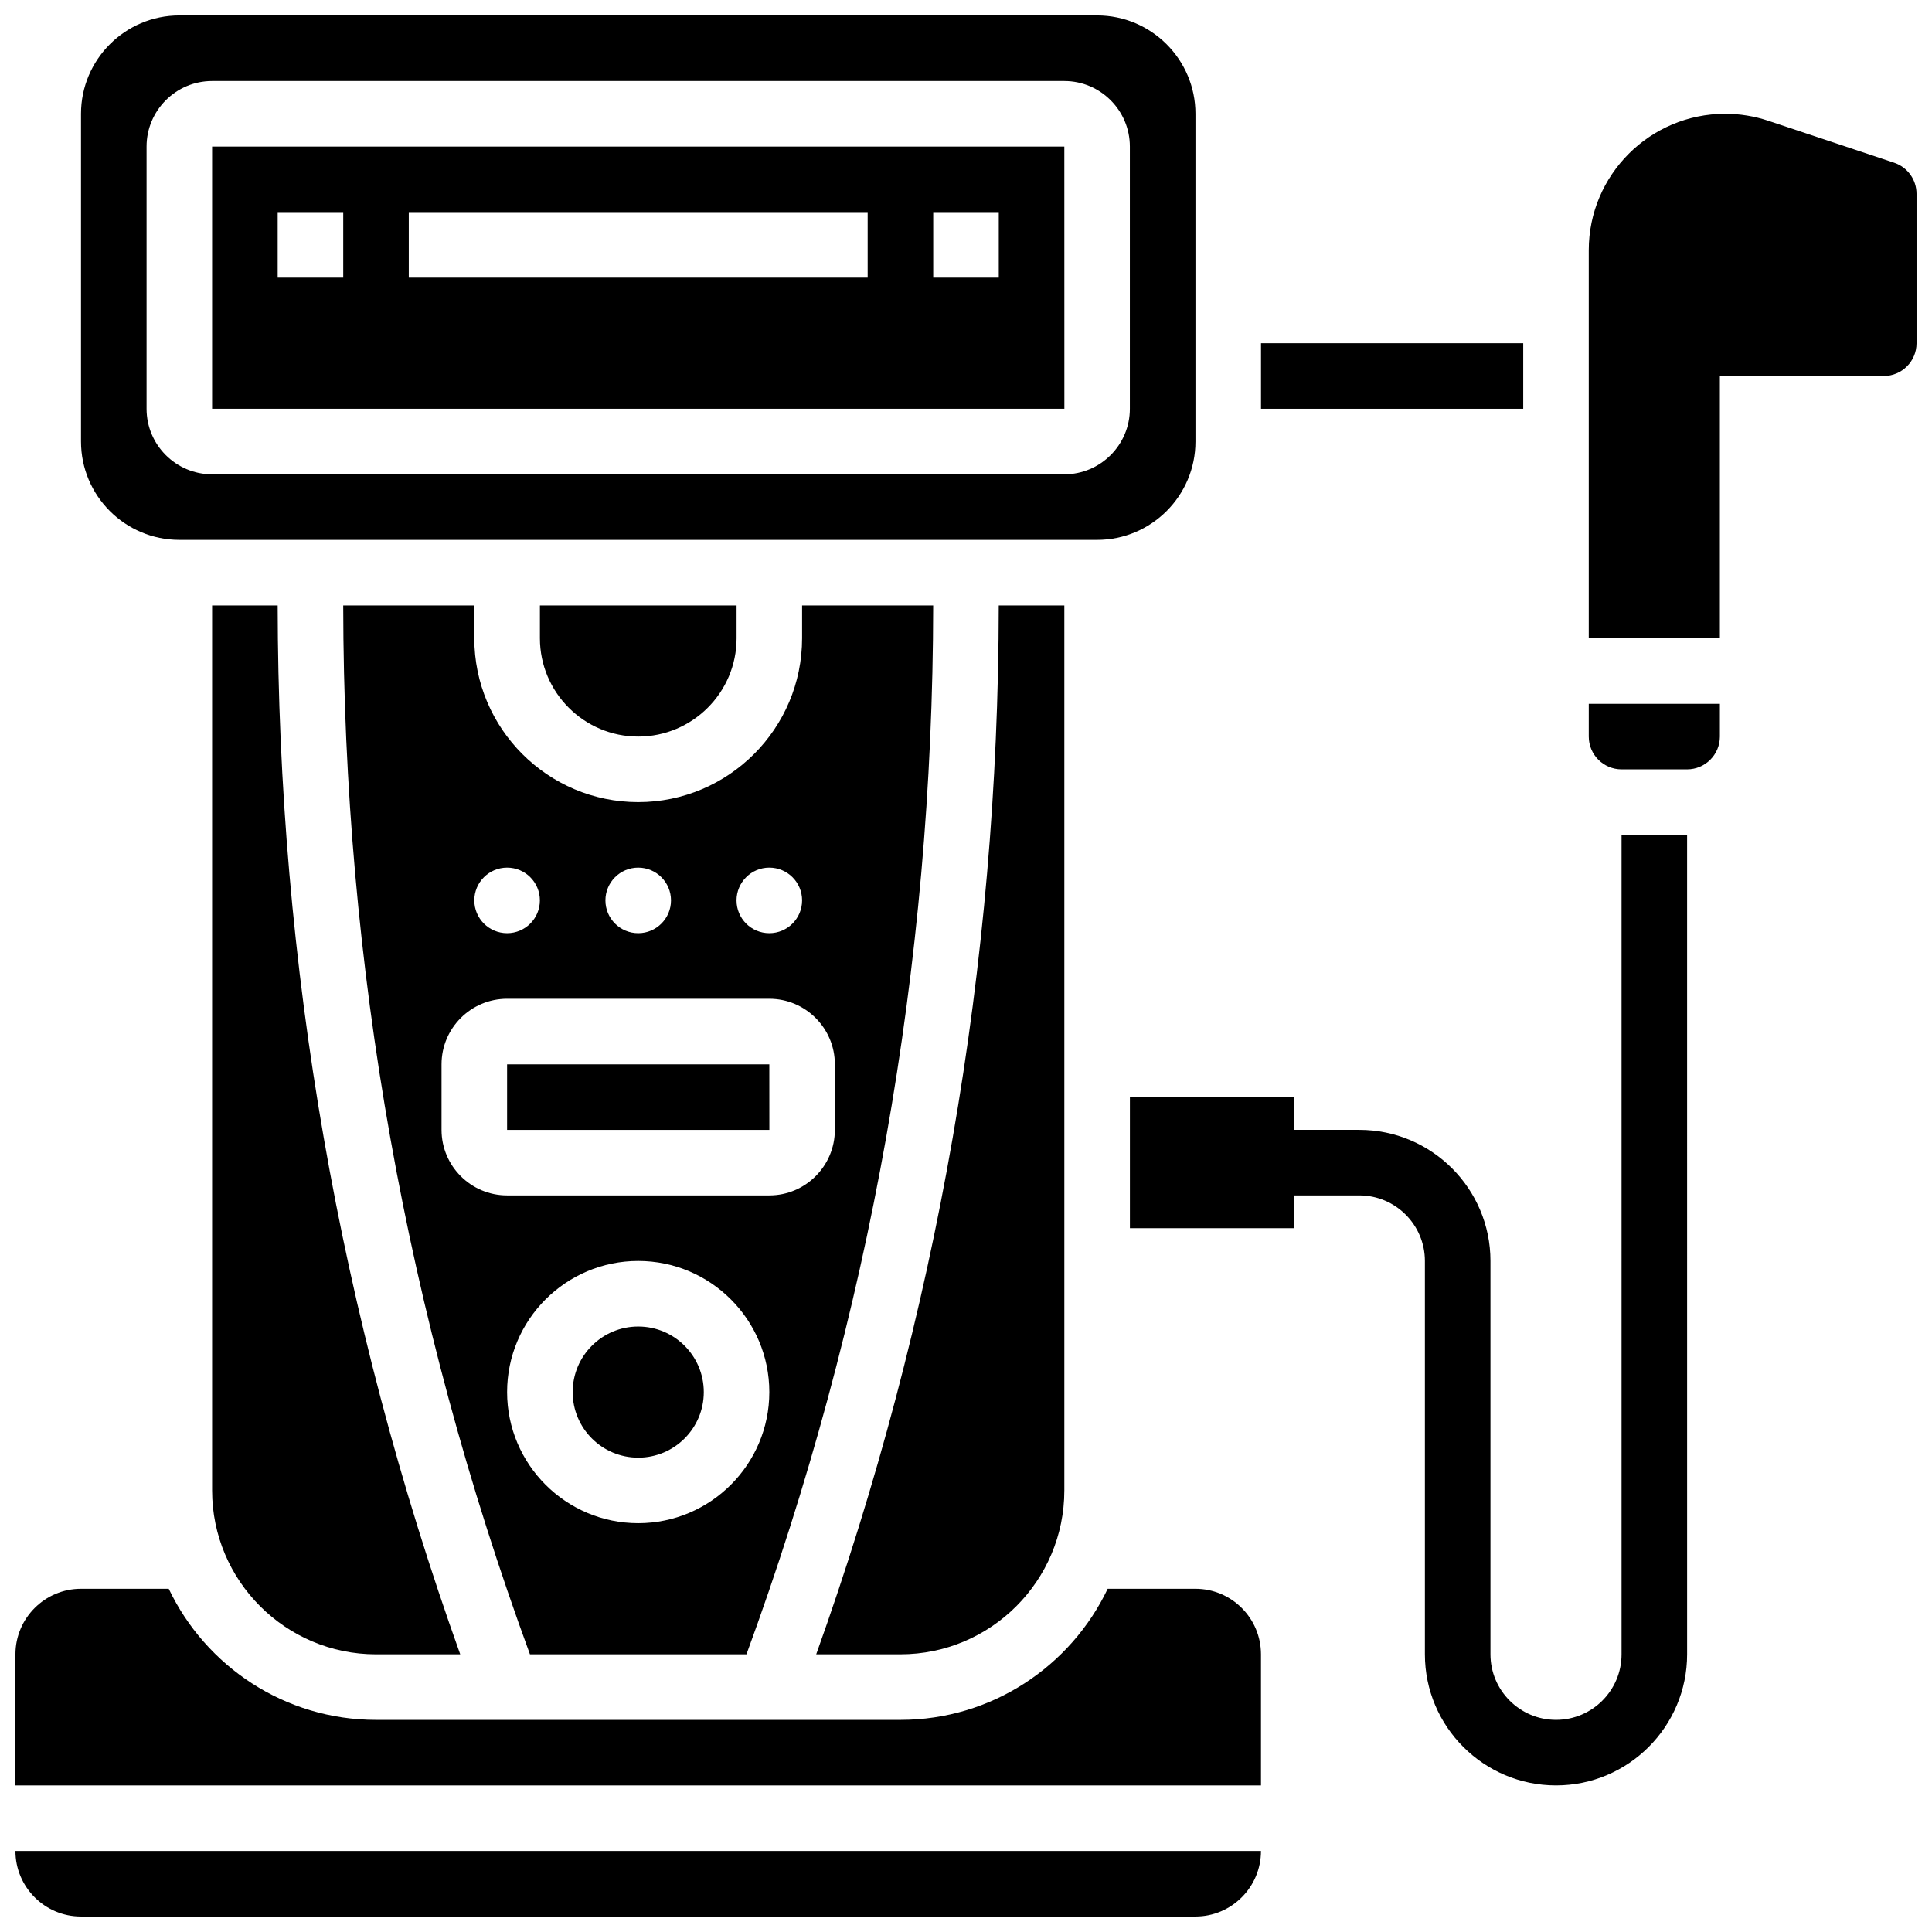 <?xml version="1.0" encoding="UTF-8"?>
<!-- Uploaded to: ICON Repo, www.iconrepo.com, Generator: ICON Repo Mixer Tools -->
<svg width="800px" height="800px" version="1.1" viewBox="144 144 512 512" xmlns="http://www.w3.org/2000/svg">
 <defs>
  <clipPath id="d">
   <path d="m565 174h86.902v140h-86.902z"/>
  </clipPath>
  <clipPath id="c">
   <path d="m165 148.09h296v139.91h-296z"/>
  </clipPath>
  <clipPath id="b">
   <path d="m148.09 565h330.91v53h-330.91z"/>
  </clipPath>
  <clipPath id="a">
   <path d="m148.09 634h330.91v17.902h-330.91z"/>
  </clipPath>
 </defs>
 <path d="m573.73 582.41c0 9.578-7.793 17.371-17.371 17.371s-17.371-7.793-17.371-17.371v-104.24c0-19.16-15.586-34.746-34.746-34.746h-17.371v-8.688h-43.434v34.746h43.434v-8.688h17.371c9.578 0 17.371 7.793 17.371 17.371v104.24c0 19.16 15.586 34.746 34.746 34.746 19.16 0 34.746-15.586 34.746-34.746l-0.004-217.16h-17.371z"/>
 <path d="m341.82 582.41c32.746-89.305 49.395-182.79 49.484-277.96h-34.742v8.688c0 23.949-19.484 43.434-43.434 43.434-23.949 0-43.434-19.484-43.434-43.434v-8.688h-34.738c0.09 95.18 16.738 188.66 49.484 277.96zm6.055-208.48c4.797 0 8.688 3.891 8.688 8.688s-3.891 8.688-8.688 8.688-8.688-3.891-8.688-8.688c0.004-4.797 3.891-8.688 8.688-8.688zm-34.742 0c4.797 0 8.688 3.891 8.688 8.688s-3.891 8.688-8.688 8.688-8.688-3.891-8.688-8.688 3.887-8.688 8.688-8.688zm-34.746 0c4.797 0 8.688 3.891 8.688 8.688s-3.891 8.688-8.688 8.688-8.688-3.891-8.688-8.688 3.891-8.688 8.688-8.688zm-17.375 69.492v-17.371c0-9.578 7.793-17.371 17.371-17.371h69.492c9.578 0 17.371 7.793 17.371 17.371v17.371c0 9.578-7.793 17.371-17.371 17.371h-69.492c-9.578 0.004-17.371-7.793-17.371-17.371zm52.121 34.746c19.16 0 34.746 15.586 34.746 34.746s-15.586 34.746-34.746 34.746c-19.16 0-34.746-15.586-34.746-34.746s15.586-34.746 34.746-34.746z"/>
 <path d="m200.21 304.45v234.53c0 23.949 19.484 43.434 43.434 43.434h22.324c-32.016-89.418-48.289-182.86-48.379-277.96z"/>
 <path d="m330.51 512.92c0 9.594-7.777 17.371-17.371 17.371-9.598 0-17.375-7.777-17.375-17.371s7.777-17.375 17.375-17.375c9.594 0 17.371 7.781 17.371 17.375"/>
 <path d="m339.2 313.14v-8.688h-52.117v8.688c0 14.367 11.691 26.059 26.059 26.059 14.367 0 26.059-11.691 26.059-26.059z"/>
 <path d="m347.89 443.43-0.012-17.371h-69.492v17.371h69.492 0.012z"/>
 <path d="m426.07 252.33-0.012-69.492h-225.85v69.492h225.84 0.016zm-191.11-34.746h-17.371v-17.375h17.371zm138.98 0h-121.61v-17.375h121.61zm34.746 0h-17.371v-17.375h17.371z"/>
 <g clip-path="url(#d)">
  <path d="m645.96 187.12-33.336-11.113c-3.695-1.23-7.539-1.855-11.434-1.855-19.934 0-36.152 16.219-36.152 36.156v102.83h34.746v-69.492h43.434c4.789 0 8.688-3.898 8.688-8.688l-0.004-39.598c0-3.742-2.387-7.055-5.941-8.238z"/>
 </g>
 <path d="m426.06 538.98v-234.53h-17.379c-0.086 95.105-16.359 188.55-48.379 277.96h22.324c23.949 0 43.434-19.484 43.434-43.434z"/>
 <path d="m565.04 339.2c0 4.789 3.898 8.688 8.688 8.688h17.371c4.789 0 8.688-3.898 8.688-8.688v-8.688h-34.746z"/>
 <g clip-path="url(#c)">
  <path d="m191.53 287.07h243.22c14.371 0 26.059-11.691 26.059-26.059v-86.863c0-14.371-11.691-26.059-26.059-26.059h-243.22c-14.371 0-26.062 11.691-26.062 26.059v86.863c0 14.371 11.691 26.059 26.062 26.059zm-8.688-104.23c0-9.578 7.793-17.371 17.371-17.371h225.84c9.578 0 17.371 7.793 17.371 17.371v69.492c0 9.578-7.793 17.371-17.371 17.371h-225.84c-9.578 0-17.371-7.793-17.371-17.371z"/>
 </g>
 <path d="m478.18 234.96h69.492v17.371h-69.492z"/>
 <g clip-path="url(#b)">
  <path d="m460.8 565.04h-23.25c-9.777 20.523-30.719 34.746-54.926 34.746h-138.98c-24.207 0-45.148-14.223-54.926-34.746h-23.254c-9.578 0-17.371 7.793-17.371 17.371v34.746h330.08v-34.746c0-9.578-7.793-17.371-17.371-17.371z"/>
 </g>
 <g clip-path="url(#a)">
  <path d="m165.46 651.9h295.34c9.578 0 17.371-7.793 17.371-17.371h-330.08c0 9.578 7.793 17.371 17.371 17.371z"/>
 </g>
</svg>